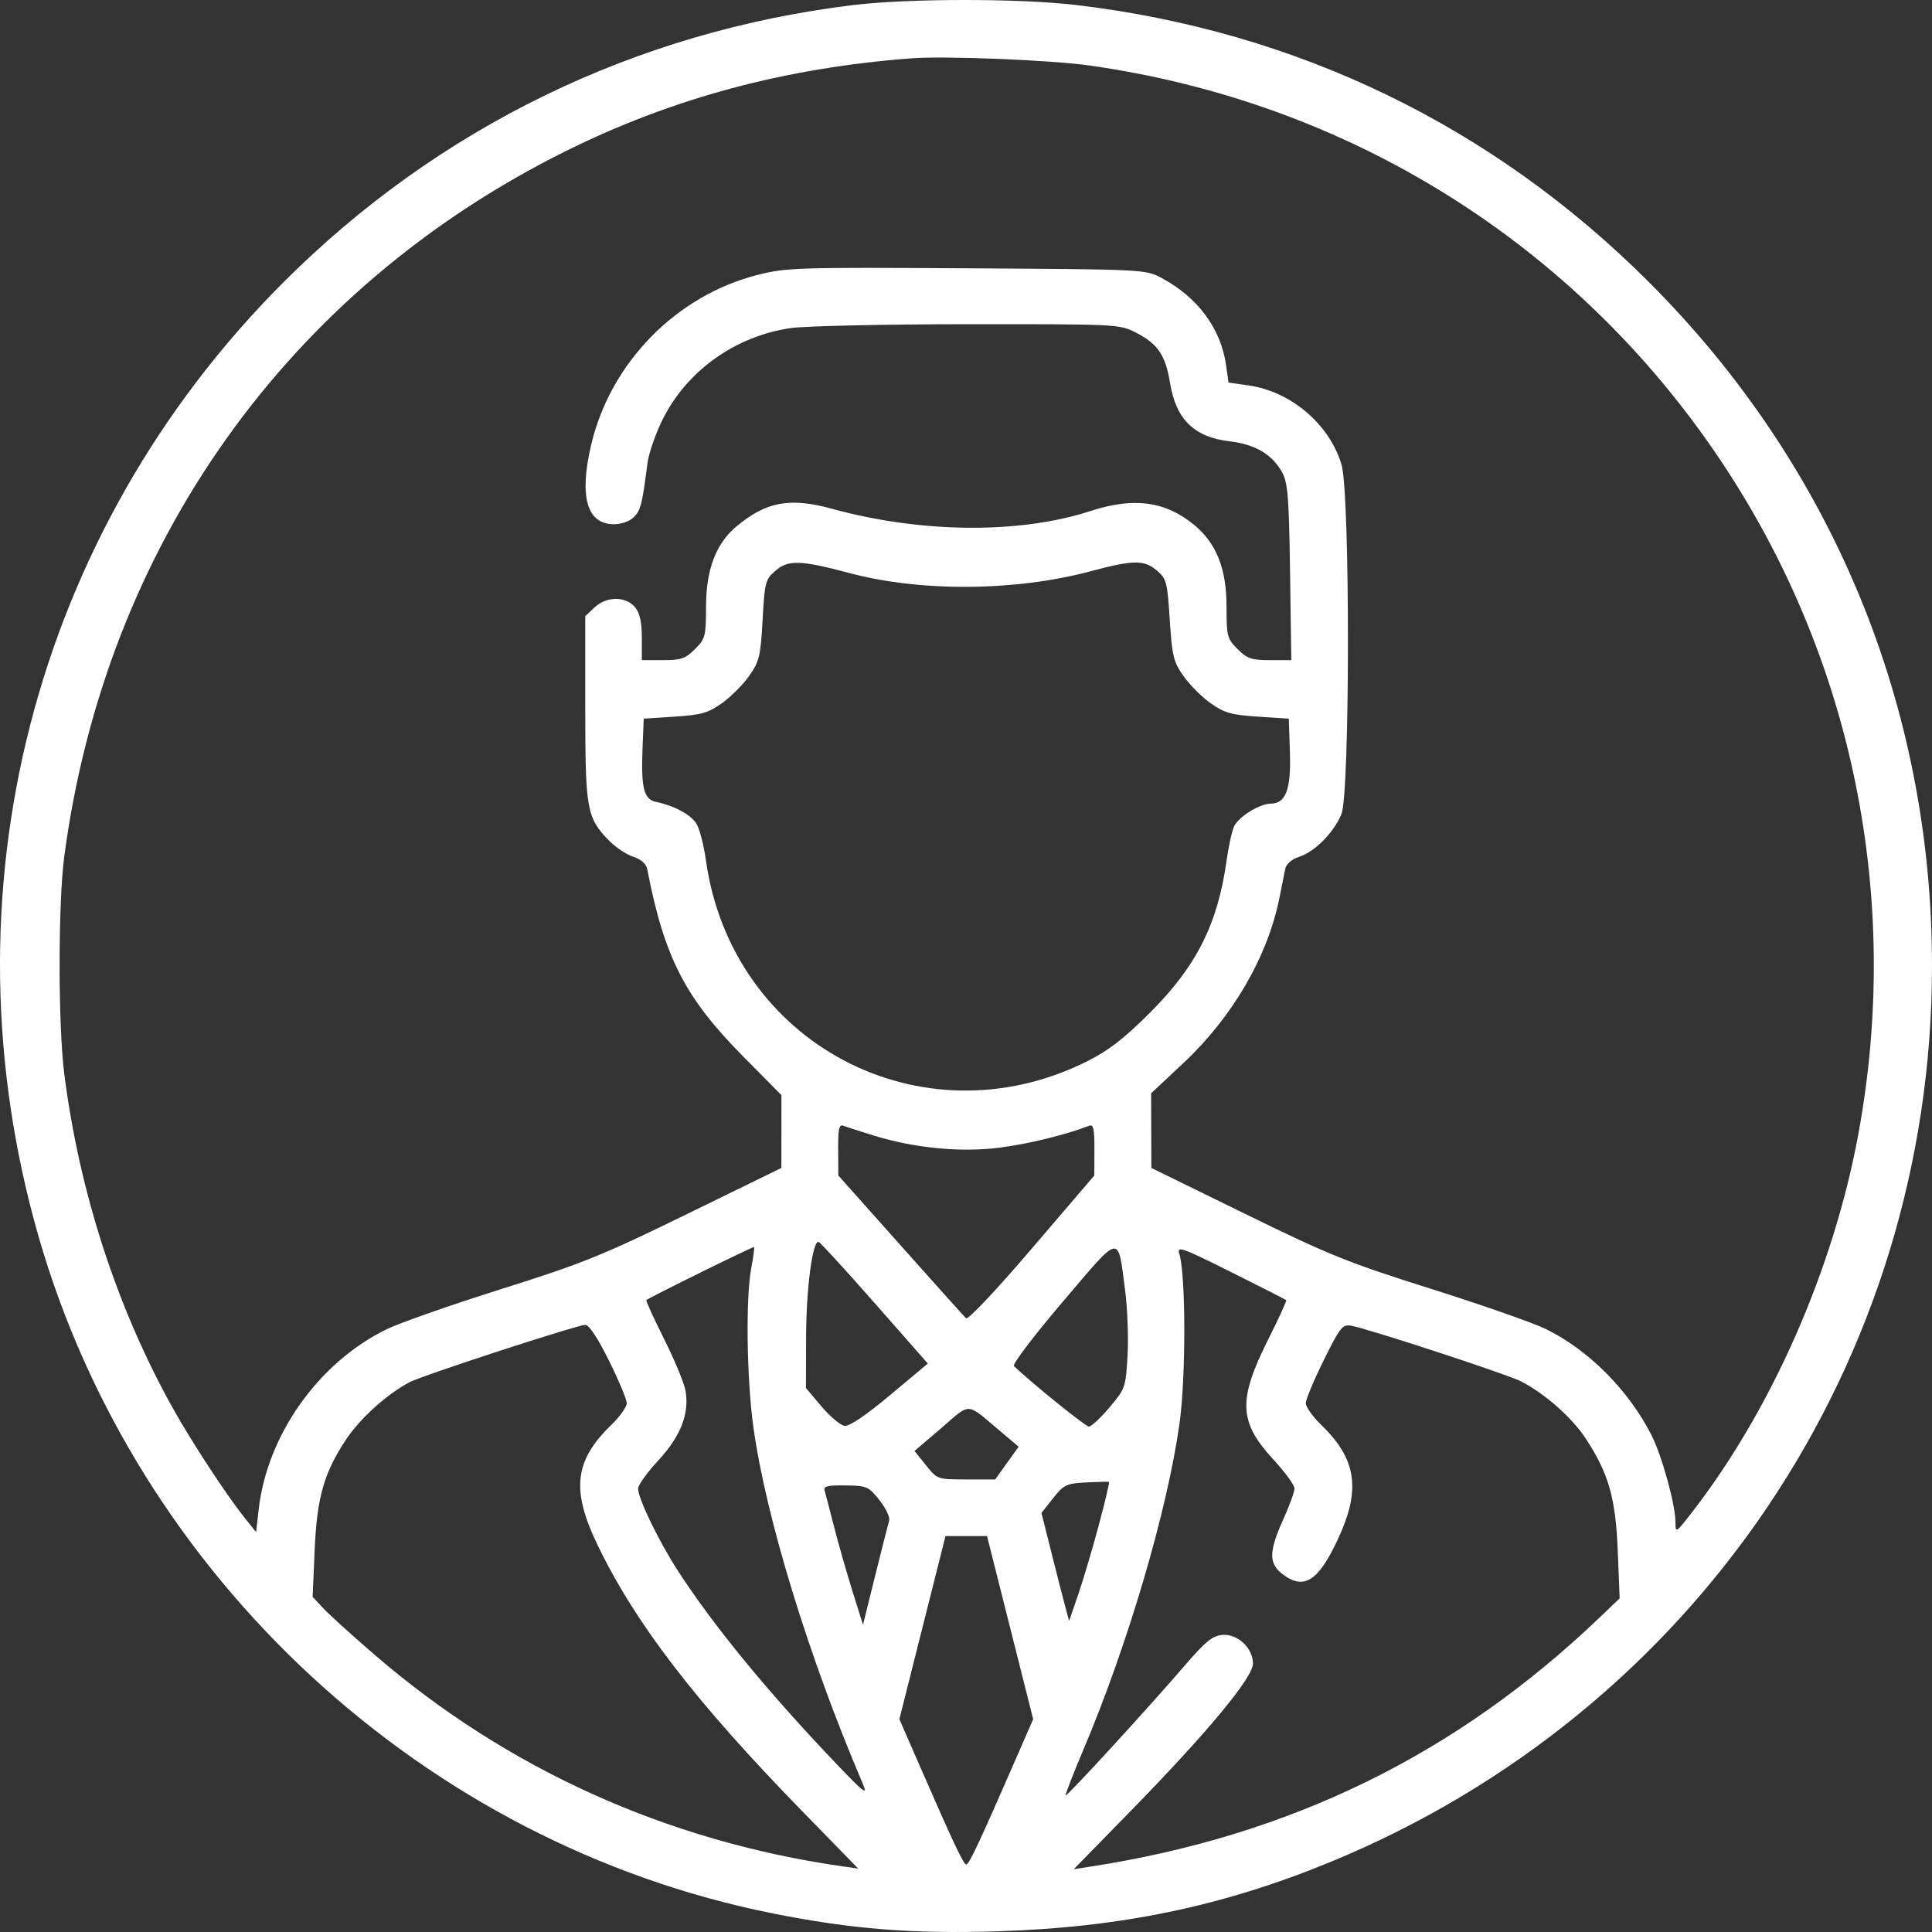 <?xml version="1.0" encoding="UTF-8"?> <svg xmlns="http://www.w3.org/2000/svg" width="500" height="500" viewBox="0 0 500 500" fill="none"><rect x="0" y="0" width="500" height="500" fill="#333333" stroke="none"/> <path fill-rule="evenodd" clip-rule="evenodd" d="M220.782 1.311C164.394 8.168 113.377 33.001 73.32 73.091C8.505 137.96 -15.485 231.525 9.997 320.06C35.426 408.41 110.001 477.175 199.904 495.171C220.318 499.257 236.098 500.514 258.281 499.819C289.959 498.827 316.315 493.354 343.952 482.027C438.886 443.119 500 352.245 500 249.989C500 182.786 474.263 120.573 426.821 73.091C386.354 32.59 335.553 8.016 278.389 1.287C263.723 -0.438 235.072 -0.428 220.782 1.311ZM281.8 16.931C349.024 26.365 407.719 63.046 445.232 119.064C479.498 170.232 492.215 232.396 480.93 293.551C474.482 328.493 458.49 364.831 437.859 391.422C433.695 396.789 433.613 396.838 433.613 393.95C433.613 389.468 430.13 376.804 427.433 371.476C421.514 359.788 411.137 349.363 400.017 343.931C396.747 342.334 383.375 337.656 370.299 333.534C348.972 326.811 344.029 324.817 322.248 314.152L297.97 302.264L297.939 292.602L297.909 282.942L306.212 275.167C319.037 263.158 328.14 247.465 331.155 232.168C331.713 229.34 332.368 226.072 332.612 224.905C332.892 223.557 334.24 222.391 336.298 221.711C340.335 220.377 345.169 215.475 347.161 210.692C349.389 205.348 349.415 127.768 347.193 120.276C344.094 109.834 334.155 101.338 323.191 99.759L317.943 99.004L317.287 94.409C315.942 85.001 309.965 76.939 300.637 71.955C296.458 69.722 296.288 69.713 250.185 69.434C206.469 69.168 203.496 69.261 196.124 71.127C175.022 76.468 157.986 93.852 152.986 115.149C149.841 128.541 151.882 135.668 158.859 135.668C160.841 135.668 162.959 134.914 164.054 133.818C165.814 132.056 166.192 130.555 167.58 119.807C167.908 117.264 169.686 112.163 171.53 108.474C177.823 95.886 190.365 86.967 204.673 84.905C208.432 84.364 229.097 83.913 250.596 83.902C289.227 83.882 289.735 83.908 293.984 86.081C299.624 88.965 301.634 91.922 302.79 99.027C304.339 108.553 309.022 113.138 318.326 114.235C324.916 115.013 329.288 117.623 331.849 122.311C333.288 124.944 333.591 128.819 333.865 148.126L334.188 170.844H328.666C323.862 170.844 322.77 170.472 320.288 167.988C317.593 165.29 317.433 164.679 317.425 156.996C317.413 147.158 314.82 140.613 309.049 135.851C301.603 129.708 293.43 128.603 282.288 132.232C263.842 138.239 238.423 138.015 215.213 131.643C204.383 128.67 198.194 129.842 190.495 136.326C185.265 140.731 182.727 147.472 182.717 156.996C182.708 164.679 182.549 165.29 179.853 167.988C177.381 170.462 176.271 170.844 171.555 170.844H166.11V165.09C166.11 161.055 165.597 158.702 164.394 157.214C162.01 154.268 157.002 154.254 153.884 157.185L151.466 159.46V183.259C151.466 209.507 151.833 211.573 157.547 217.482C159.226 219.218 162.059 221.122 163.843 221.711C165.924 222.398 167.234 223.543 167.496 224.905C171.892 247.675 177.244 258.15 192.226 273.298L202.233 283.414L202.226 292.84L202.219 302.264L177.724 314.234C155.809 324.944 150.747 326.987 129.67 333.63C116.712 337.715 103.397 342.38 100.081 343.998C82.439 352.608 69.124 371.366 66.94 390.687L66.282 396.511L63.362 392.868C58.695 387.046 49.669 373.289 44.819 364.606C30.29 338.593 20.527 308.548 16.622 277.836C15.031 265.313 15.036 233.656 16.632 221.653C27.341 141.106 74.492 74.799 146.456 39.089C174.09 25.377 203.207 17.566 235.914 15.091C244.598 14.434 271.768 15.524 281.8 16.931ZM219.806 148.298C238.274 153.236 262.794 153.052 282.288 147.83C293.368 144.863 296.129 144.841 299.446 147.698C301.889 149.8 302.115 150.673 302.735 160.404C303.338 169.849 303.68 171.247 306.296 174.973C307.888 177.24 311.061 180.411 313.349 182.019C316.904 184.52 318.667 185.02 325.525 185.466L333.543 185.989L333.827 194.65C334.143 204.281 332.774 207.971 328.883 207.978C326.102 207.983 320.792 211.208 319.457 213.705C318.89 214.766 317.975 218.857 317.425 222.796C315.129 239.212 309.592 250.158 297.481 262.218C290.812 268.859 286.831 271.929 281.312 274.684C238.542 296.035 189.328 270.073 182.698 222.662C182.137 218.649 181.009 214.345 180.192 213.097C178.665 210.764 174.47 208.517 169.814 207.537C166.589 206.858 165.866 203.93 166.299 193.317L166.598 185.989L174.616 185.466C181.474 185.02 183.237 184.52 186.793 182.019C189.08 180.411 192.264 177.225 193.868 174.94C196.529 171.151 196.836 169.877 197.36 160.43C197.908 150.548 198.063 149.963 200.751 147.65C204.008 144.844 207.303 144.957 219.806 148.298ZM226.086 293.867C236.725 297.155 248.681 298.301 258.807 297.001C266.098 296.065 275.784 293.691 281.914 291.337C282.984 290.925 283.259 292.208 283.234 297.518L283.205 304.218L267.03 323.127C257.582 334.17 250.493 341.673 249.986 341.165C249.508 340.687 241.882 332.178 233.037 322.257L216.958 304.218L216.918 297.518C216.886 292.205 217.156 290.925 218.227 291.337C218.969 291.621 222.506 292.76 226.086 293.867ZM226.304 337.17L240.124 352.887L230.306 361.09C223.888 366.451 219.813 369.191 218.539 368.999C217.468 368.838 214.789 366.572 212.585 363.964L208.578 359.223L208.617 345.888C208.654 333.535 210.263 321.226 211.821 321.384C212.185 321.422 218.703 328.524 226.304 337.17ZM291.158 333.741C291.783 338.447 292.078 346.114 291.813 350.779C291.34 359.064 291.233 359.374 287.144 364.227C284.842 366.959 282.446 369.195 281.819 369.195C280.939 369.195 267.669 358.497 262.399 353.538C261.931 353.097 267.614 345.617 275.027 336.914C290.295 318.993 289.225 319.204 291.158 333.741ZM194.427 328.132C192.961 335.872 193.243 356.922 194.981 369.406C198.237 392.785 209.349 429.009 223.228 461.482C224.685 464.893 223.783 464.19 215.476 455.447C198.183 437.244 184.458 420.467 175.408 406.464C170.439 398.776 165.134 387.81 165.134 385.225C165.134 384.345 167.478 381.089 170.344 377.992C176.208 371.653 178.493 365.736 177.377 359.782C177.003 357.786 174.508 351.787 171.831 346.45C169.155 341.112 167.103 336.621 167.27 336.471C168.027 335.786 194.938 322.524 195.159 322.727C195.296 322.852 194.966 325.285 194.427 328.132ZM332.871 336.47C333.038 336.621 330.961 341.162 328.255 346.559C320.302 362.422 320.554 367.999 329.67 377.854C332.606 381.028 335.008 384.345 335.008 385.225C335.008 386.106 333.69 389.734 332.079 393.29C328.413 401.381 328.332 404.562 331.722 407.23C337.332 411.648 341.074 409.387 346.18 398.496C352.264 385.52 351.143 377.681 341.925 368.752C339.731 366.628 337.936 364.105 337.936 363.147C337.936 362.188 340.023 357.189 342.574 352.038C346.805 343.491 347.425 342.709 349.652 343.09C353.935 343.823 389.961 355.619 393.618 357.486C399.74 360.612 406.798 366.839 410.363 372.26C416.316 381.311 418.135 387.695 418.68 401.439L419.165 413.653L413.941 418.648C376.888 454.076 333.999 475.061 282.288 483.066L277.895 483.746L292.572 468.73C312.481 448.362 324.268 434.153 324.268 430.523C324.268 426.479 320.212 422.729 316.26 423.119C313.788 423.362 311.899 424.897 306.863 430.752C297.156 442.04 276.132 464.977 275.799 464.644C275.635 464.48 277.679 459.204 280.34 452.918C291.86 425.714 302.053 391.155 305.248 368.474C306.942 356.454 306.907 329.874 305.192 324.419C304.551 322.385 305.946 322.882 318.522 329.171C326.246 333.034 332.704 336.318 332.871 336.47ZM157.591 352.108C160.128 357.221 162.205 362.188 162.205 363.147C162.205 364.105 160.41 366.628 158.217 368.752C148.639 378.028 147.774 385.62 154.668 399.891C164.498 420.24 180.022 440.432 207.531 468.647L222.105 483.593L217.782 482.971C172.502 476.447 131.282 457.809 97.142 428.421C91.313 423.401 85.274 417.939 83.724 416.281L80.906 413.267L81.429 401.246C82.026 387.516 83.818 381.204 89.587 372.505C93.184 367.08 100.152 360.798 105.986 357.717C109.329 355.951 149.136 342.965 151.489 342.872C152.42 342.836 154.706 346.297 157.591 352.108ZM259.084 370.577L263.629 374.403L260.589 378.639L257.55 382.874H250.069C242.591 382.874 242.585 382.872 239.631 379.194L236.676 375.513L243.617 369.575C251.437 362.885 249.817 362.78 259.084 370.577ZM284.353 394.758C282.72 400.851 280.326 408.914 279.034 412.676L276.686 419.515L275.636 415.607C275.058 413.457 273.448 407.164 272.058 401.621L269.531 391.544L272.537 387.745C275.322 384.225 275.952 383.925 281.113 383.655C284.175 383.494 286.826 383.434 287.003 383.521C287.179 383.609 285.987 388.665 284.353 394.758ZM227.614 388.245C229.244 390.298 230.369 392.678 230.113 393.533C229.858 394.388 228.229 400.804 226.493 407.79L223.338 420.492L220.59 411.699C219.078 406.862 216.944 399.387 215.847 395.088C214.75 390.789 213.659 386.612 213.423 385.806C213.074 384.612 214.077 384.356 218.822 384.426C224.366 384.508 224.794 384.694 227.614 388.245ZM261.412 421.225L267.381 444.92L262.267 456.645C253.451 476.865 250.777 482.538 250.071 482.538C249.364 482.538 246.691 476.865 237.874 456.645L232.76 444.92L238.729 421.225L244.697 397.531H250.071H255.444L261.412 421.225Z" fill="white"></path> </svg> 